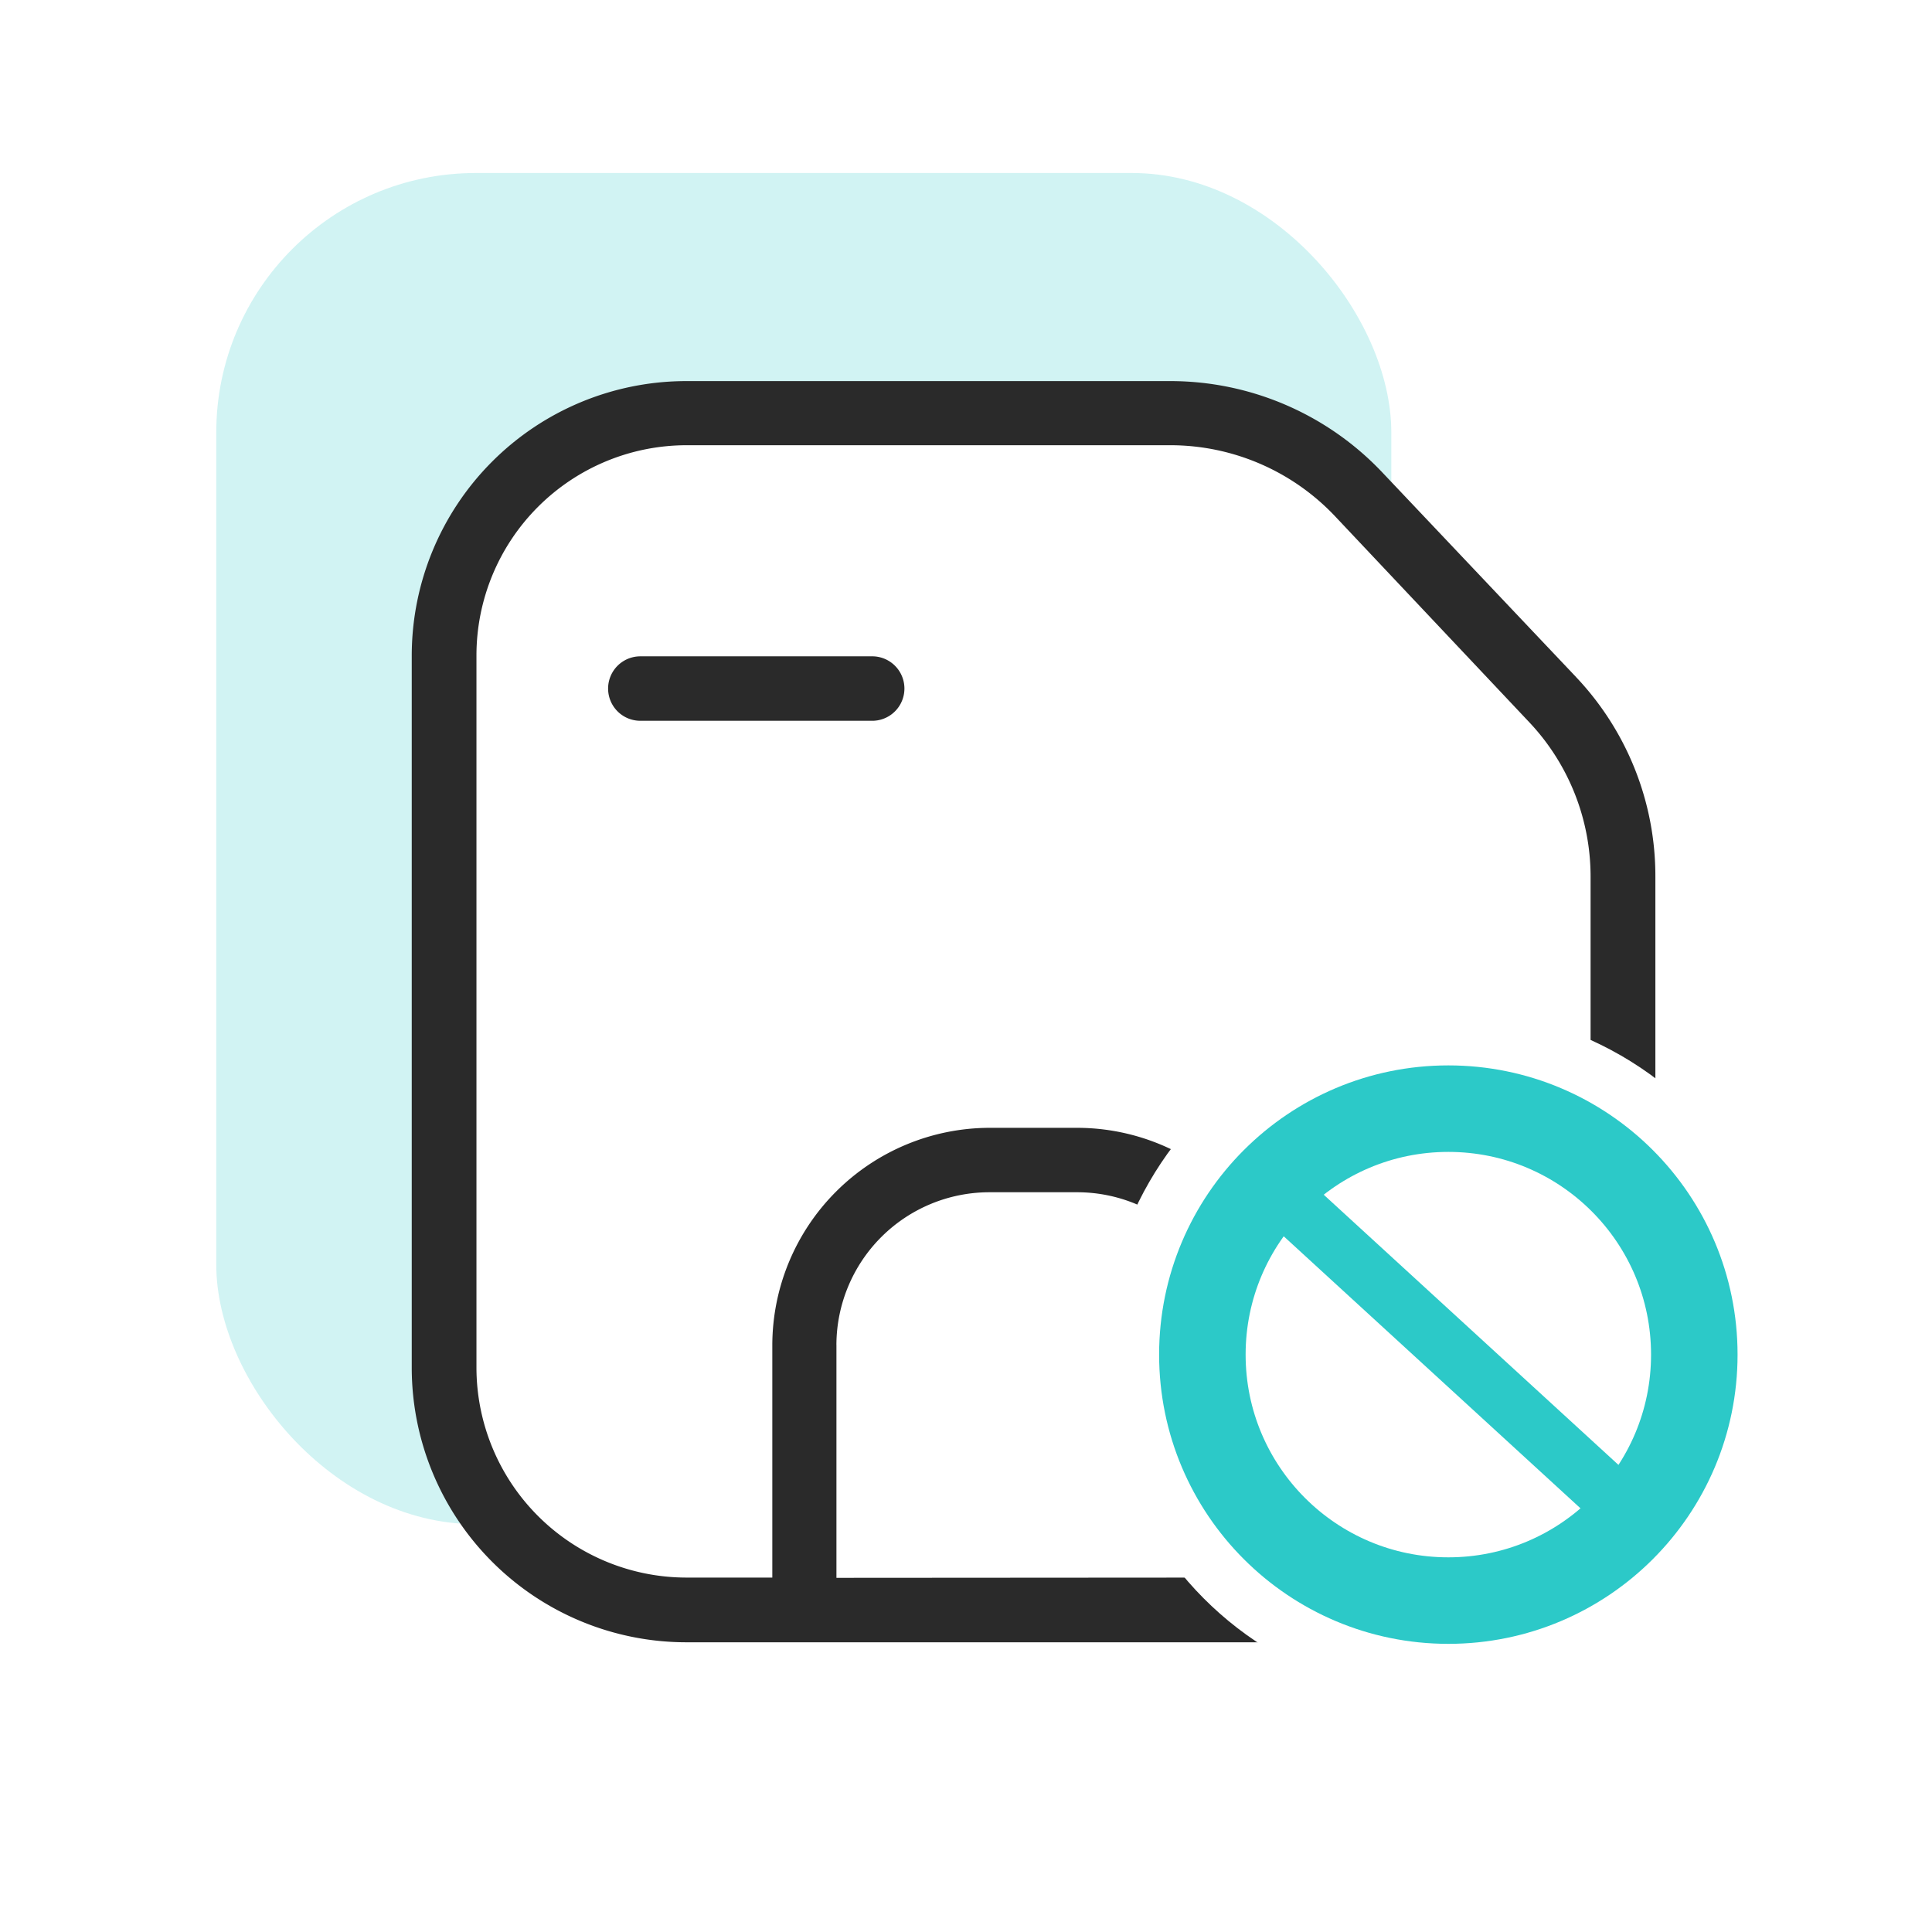 <svg width="67" height="67" viewBox="0 0 67 67" fill="none" xmlns="http://www.w3.org/2000/svg"><path fill="#fff" d="M0 0h67v67H0z"/><rect x="7.5" y="6" width="40.75" height="46.856" rx="9" fill="#D1F3F3"/><path d="M43.688 14.938L22.375 14.5l-4.625 2.125-2.375 4.938v25.25l.438 4 3.25 3.25 3.937 2h24.875L54 52.937l2.438-4.624V29.375l-1.188-3.563-8.625-9.187-2.938-1.688z" fill="#fff" stroke="#000"/><path fill-rule="evenodd" clip-rule="evenodd" d="M54.657 23.481a10.032 10.032 0 0 1 2.75 6.915v17.046a9.525 9.525 0 0 1-9.525 9.511H23.799a9.525 9.525 0 0 1-9.52-9.5V22.741a9.525 9.525 0 0 1 9.512-9.525h16.814a10.12 10.12 0 0 1 7.323 3.157l6.73 7.108zm-25.65 23.16v8.077l13.656-.009v-8.068a5.31 5.31 0 0 0-5.294-5.295H34.3a5.309 5.309 0 0 0-5.294 5.294zM40.615 15.44H23.799a7.292 7.292 0 0 0-7.276 7.29v24.705a7.29 7.29 0 0 0 7.276 7.274h2.984v-8.067a7.55 7.55 0 0 1 7.53-7.53h3.054a7.55 7.55 0 0 1 7.53 7.53v8.073h2.973a7.29 7.29 0 0 0 7.29-7.276V30.396a7.799 7.799 0 0 0-2.141-5.365l-6.717-7.124a7.86 7.86 0 0 0-5.686-2.467z" fill="#2A2A2A"/><path fill-rule="evenodd" clip-rule="evenodd" d="M30.28 24.996h-8.074a1.117 1.117 0 1 1 0-2.235h8.074a1.118 1.118 0 0 1 0 2.235z" fill="#2A2A2A"/><circle cx="50.227" cy="46.977" r="11.976" fill="#fff"/><circle cx="50.227" cy="46.977" r="8.53" fill="#fff" stroke="#2CC9C8" stroke-width="3"/><path d="M44.5 41.5l12 11" stroke="#2CC9C8" stroke-width="2"/></svg>